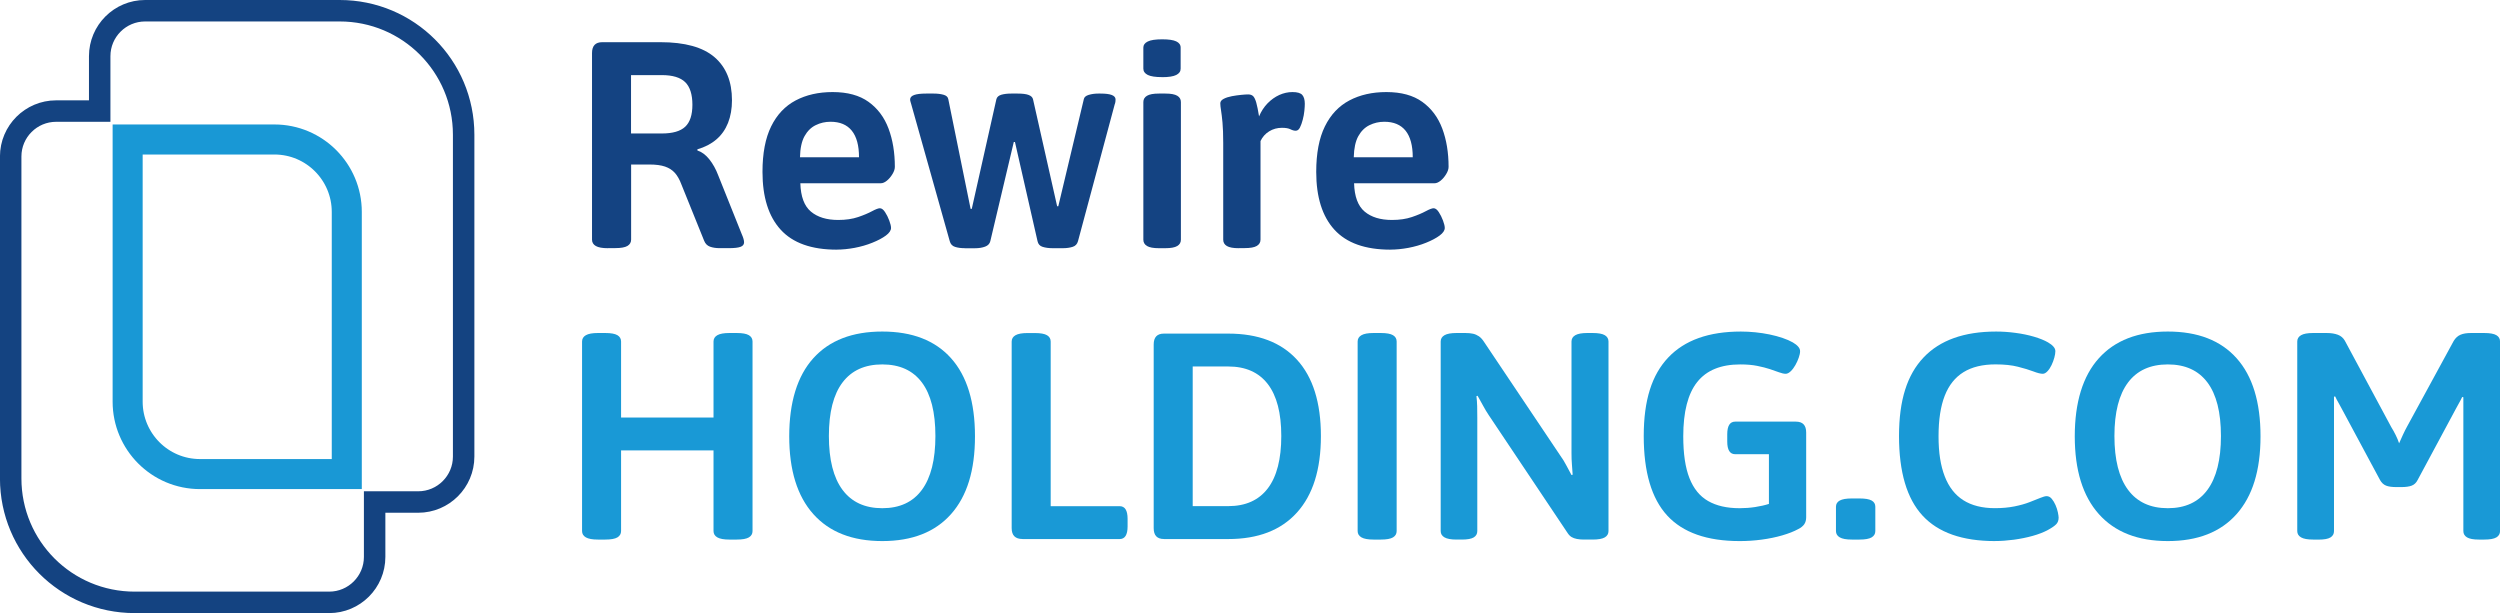 <?xml version="1.0" encoding="UTF-8"?><svg id="Capa_1" xmlns="http://www.w3.org/2000/svg" viewBox="0 0 582.5 142.85"><defs><style>.cls-1{fill:#1999d6;}.cls-1,.cls-2{stroke-width:0px;}.cls-3{stroke:#1998d5;stroke-width:7px;}.cls-3,.cls-4{fill:none;stroke-miterlimit:10;}.cls-2{fill:#144382;}.cls-4{stroke:#144381;stroke-width:5px;}.cls-5{isolation:isolate;}</style></defs><path class="cls-3" d="M80.8,110.46h-34.19c-9.37,0-16.87-7.61-16.87-16.87v-61.09h34.19c9.37,0,16.87,7.61,16.87,16.87v61.09Z"/><path class="cls-4" d="M79.14,2.5h-45.32c-5.84,0-10.59,4.74-10.59,10.59v12.79h-10.15c-5.84,0-10.59,4.74-10.59,10.59v74.99c0,15.99,12.9,28.89,28.89,28.89h45.32c5.84,0,10.59-4.74,10.59-10.59v-12.79h10.15c5.84,0,10.59-4.74,10.59-10.59V31.39c0-15.99-12.9-28.89-28.89-28.89Z"/><g class="cls-5"><path class="cls-2" d="M141.63,57.83c-1.28,0-2.21-.17-2.8-.51-.59-.34-.89-.83-.89-1.47V12.36c0-1.69.8-2.53,2.39-2.53h13.54c5.7,0,9.9,1.16,12.61,3.49,2.71,2.33,4.07,5.68,4.07,10.05,0,1.96-.31,3.72-.92,5.27-.62,1.55-1.53,2.84-2.73,3.86-1.21,1.03-2.68,1.79-4.41,2.29v.27c1,.32,1.93,1,2.77,2.05.84,1.05,1.54,2.3,2.09,3.76l5.47,13.67c.18.41.32.78.41,1.09.09.32.14.59.14.82,0,.5-.27.86-.82,1.06-.55.21-1.46.31-2.73.31h-2.12c-.87,0-1.62-.11-2.26-.34-.64-.23-1.09-.68-1.37-1.37l-5.33-13.2c-.41-1.09-.91-1.97-1.5-2.63-.59-.66-1.36-1.15-2.29-1.47-.93-.32-2.15-.48-3.66-.48h-4.24v17.5c0,.64-.29,1.13-.85,1.47-.57.34-1.52.51-2.84.51h-1.71ZM147.03,31.1h7.18c2.51,0,4.32-.52,5.44-1.57,1.12-1.05,1.68-2.76,1.68-5.13s-.56-4.17-1.68-5.26c-1.12-1.09-2.93-1.64-5.44-1.64h-7.18v13.61Z"/><path class="cls-2" d="M194.96,58.17c-5.88,0-10.23-1.55-13.06-4.65-2.83-3.1-4.24-7.59-4.24-13.47,0-4.33.67-7.86,2.02-10.6,1.34-2.73,3.25-4.75,5.71-6.05,2.46-1.3,5.33-1.95,8.61-1.95,3.46,0,6.26.76,8.38,2.29,2.12,1.53,3.67,3.6,4.65,6.22.98,2.62,1.47,5.6,1.47,8.92,0,.5-.18,1.06-.55,1.67-.37.62-.8,1.13-1.3,1.54-.5.41-.98.61-1.44.61h-18.73c.09,3.1.91,5.3,2.46,6.6,1.55,1.3,3.67,1.95,6.36,1.95,1.78,0,3.33-.23,4.65-.68,1.32-.45,2.4-.91,3.25-1.37.84-.45,1.45-.68,1.81-.68.41,0,.81.3,1.2.89.39.59.72,1.25.99,1.98.27.73.41,1.3.41,1.71,0,.59-.4,1.19-1.2,1.78-.8.59-1.85,1.15-3.15,1.67-1.3.53-2.68.92-4.14,1.2-1.46.27-2.85.41-4.17.41ZM186.41,36.64h13.74c0-2.74-.56-4.8-1.68-6.19-1.12-1.39-2.77-2.08-4.96-2.08-1.23,0-2.38.26-3.45.79-1.07.52-1.94,1.38-2.6,2.56-.66,1.19-1.02,2.83-1.06,4.92Z"/><path class="cls-2" d="M224.84,57.83c-.91,0-1.69-.1-2.32-.31-.64-.2-1.05-.65-1.23-1.33l-8.96-31.86c-.05-.18-.1-.38-.17-.58-.07-.2-.1-.4-.1-.58,0-.46.31-.8.92-1.03.61-.23,1.56-.34,2.84-.34h1.71c.87,0,1.63.09,2.29.27.66.18,1.04.52,1.13,1.03l5.2,25.57h.27l5.74-25.57c.14-.5.52-.84,1.16-1.03.64-.18,1.41-.27,2.32-.27h1.44c1.18,0,2.06.11,2.63.34.57.23.9.57.99,1.03l5.61,24.89h.27l5.95-24.96c.09-.46.47-.79,1.13-.99.66-.2,1.42-.31,2.29-.31h.41c1.23,0,2.13.11,2.7.34.57.23.86.57.86,1.03,0,.14-.01.31-.03.51-.02.2-.08.42-.17.65l-8.55,31.86c-.18.68-.6,1.13-1.26,1.33-.66.21-1.43.31-2.29.31h-2.32c-.91,0-1.7-.1-2.36-.31-.66-.2-1.06-.65-1.2-1.33l-5.26-23.11h-.27l-5.47,23.11c-.14.59-.54,1.02-1.2,1.27-.66.25-1.45.38-2.36.38h-2.32Z"/><path class="cls-2" d="M270.78,17.97c-1.55,0-2.67-.17-3.35-.51-.68-.34-1.03-.83-1.03-1.47v-4.92c0-.59.34-1.06,1.03-1.4.68-.34,1.8-.51,3.35-.51s2.6.16,3.28.48c.68.32,1.03.8,1.03,1.44v4.92c0,.64-.34,1.13-1.03,1.47-.68.34-1.78.51-3.28.51ZM270.03,57.83c-1.28,0-2.2-.17-2.77-.51-.57-.34-.86-.83-.86-1.47V23.78c0-.64.28-1.13.86-1.47.57-.34,1.49-.51,2.77-.51h1.5c1.28,0,2.2.17,2.77.51.57.34.85.83.85,1.47v32.07c0,.64-.28,1.13-.85,1.47-.57.34-1.49.51-2.77.51h-1.5Z"/><path class="cls-2" d="M288.63,57.83c-1.28,0-2.2-.17-2.77-.51-.57-.34-.85-.83-.85-1.47v-22.56c0-1.96-.06-3.54-.17-4.75-.11-1.21-.23-2.15-.34-2.84-.11-.68-.17-1.23-.17-1.64s.26-.75.79-1.03c.52-.27,1.16-.48,1.91-.62.75-.14,1.48-.24,2.19-.31.71-.07,1.24-.1,1.61-.1.5,0,.89.14,1.16.41s.51.78.72,1.5c.21.73.42,1.8.65,3.21.5-1.18,1.16-2.2,1.98-3.04.82-.84,1.73-1.49,2.73-1.95,1-.45,2.03-.68,3.08-.68,1.14,0,1.9.23,2.29.68.39.46.58,1.14.58,2.05,0,.41-.03.96-.1,1.64-.07.68-.19,1.38-.38,2.08-.18.71-.4,1.31-.65,1.81-.25.5-.58.75-.99.75-.37,0-.78-.11-1.23-.34-.46-.23-1.12-.34-1.98-.34-1.09,0-2.08.27-2.97.82-.89.55-1.56,1.3-2.02,2.26v22.97c0,.64-.29,1.13-.86,1.47-.57.34-1.52.51-2.84.51h-1.37Z"/><path class="cls-2" d="M323.98,58.17c-5.88,0-10.23-1.55-13.06-4.65-2.83-3.1-4.24-7.59-4.24-13.47,0-4.33.67-7.86,2.02-10.6,1.34-2.73,3.25-4.75,5.71-6.05,2.46-1.3,5.33-1.95,8.61-1.95,3.46,0,6.26.76,8.38,2.29,2.12,1.53,3.67,3.6,4.65,6.22.98,2.62,1.47,5.6,1.47,8.92,0,.5-.18,1.06-.55,1.67-.37.62-.8,1.13-1.3,1.54-.5.41-.98.61-1.44.61h-18.73c.09,3.1.91,5.3,2.46,6.6,1.55,1.3,3.67,1.95,6.36,1.95,1.78,0,3.33-.23,4.65-.68,1.32-.45,2.4-.91,3.25-1.37.84-.45,1.45-.68,1.81-.68.41,0,.81.3,1.2.89.39.59.72,1.25.99,1.98.27.73.41,1.3.41,1.71,0,.59-.4,1.19-1.2,1.78-.8.59-1.85,1.15-3.14,1.67-1.3.53-2.68.92-4.14,1.2-1.46.27-2.85.41-4.17.41ZM315.43,36.64h13.74c0-2.74-.56-4.8-1.67-6.19-1.12-1.39-2.77-2.08-4.96-2.08-1.23,0-2.38.26-3.45.79-1.07.52-1.94,1.38-2.6,2.56-.66,1.19-1.01,2.83-1.06,4.92Z"/></g><g class="cls-5"><path class="cls-1" d="M139.31,125.72c-1.28,0-2.21-.17-2.8-.51-.59-.34-.89-.83-.89-1.47v-44.17c0-.64.3-1.13.89-1.47.59-.34,1.53-.51,2.8-.51h1.71c1.32,0,2.27.17,2.84.51.57.34.85.83.85,1.47v17.71h21.54v-17.71c0-.64.3-1.13.89-1.47.59-.34,1.53-.51,2.8-.51h1.71c1.32,0,2.27.17,2.84.51.57.34.85.83.85,1.47v44.17c0,.64-.28,1.13-.85,1.47-.57.34-1.52.51-2.84.51h-1.71c-1.28,0-2.21-.17-2.8-.51-.59-.34-.89-.83-.89-1.47v-18.8h-21.54v18.8c0,.64-.29,1.13-.85,1.47-.57.34-1.52.51-2.84.51h-1.71Z"/><path class="cls-1" d="M205.57,126.07c-6.97,0-12.33-2.1-16.07-6.29-3.74-4.19-5.61-10.23-5.61-18.12s1.87-14.04,5.61-18.19c3.74-4.15,9.09-6.22,16.07-6.22s12.32,2.07,16.03,6.22c3.71,4.15,5.57,10.21,5.57,18.19s-1.86,13.93-5.57,18.12c-3.72,4.19-9.06,6.29-16.03,6.29ZM205.57,118.41c4.06,0,7.13-1.42,9.23-4.27,2.1-2.85,3.15-7.03,3.15-12.55s-1.05-9.68-3.15-12.48c-2.1-2.8-5.17-4.2-9.23-4.2s-7.14,1.4-9.26,4.2-3.18,6.96-3.18,12.48,1.06,9.7,3.18,12.55,5.21,4.27,9.26,4.27Z"/><path class="cls-1" d="M238.25,125.59c-1.69,0-2.53-.84-2.53-2.53v-43.48c0-.64.3-1.13.89-1.47.59-.34,1.53-.51,2.8-.51h1.71c1.32,0,2.27.17,2.84.51.57.34.85.83.85,1.47v38.36h16.07c1.23,0,1.85.98,1.85,2.94v1.78c0,1.96-.62,2.94-1.85,2.94h-22.63Z"/><path class="cls-1" d="M271.2,125.59c-1.6,0-2.39-.84-2.39-2.53v-42.8c0-1.69.8-2.53,2.39-2.53h14.97c6.97,0,12.32,2.03,16.03,6.09,3.71,4.06,5.57,9.98,5.57,17.78s-1.86,13.69-5.57,17.81c-3.72,4.13-9.06,6.19-16.03,6.19h-14.97ZM277.9,117.93h8.27c4.06,0,7.13-1.38,9.23-4.14,2.1-2.76,3.14-6.83,3.14-12.2s-1.05-9.37-3.14-12.1c-2.1-2.73-5.17-4.1-9.23-4.1h-8.27v32.55Z"/><path class="cls-1" d="M320.02,125.72c-1.28,0-2.21-.17-2.8-.51-.59-.34-.89-.83-.89-1.47v-44.17c0-.64.3-1.13.89-1.47.59-.34,1.53-.51,2.8-.51h1.71c1.32,0,2.27.17,2.84.51.57.34.85.83.85,1.47v44.17c0,.64-.29,1.13-.85,1.47-.57.34-1.52.51-2.84.51h-1.71Z"/><path class="cls-1" d="M339.37,125.72c-1.28,0-2.21-.17-2.8-.51-.59-.34-.89-.83-.89-1.47v-44.17c0-.64.3-1.13.89-1.47.59-.34,1.53-.51,2.8-.51h2.05c.73,0,1.33.06,1.81.17.48.11.92.31,1.33.58s.8.68,1.16,1.23l17.84,26.6c.5.68.96,1.43,1.37,2.22.41.8.82,1.56,1.23,2.29l.27-.07c-.05-.77-.1-1.56-.17-2.36-.07-.8-.1-1.7-.1-2.7v-25.98c0-.64.3-1.13.89-1.47.59-.34,1.53-.51,2.8-.51h1.23c1.32,0,2.27.17,2.84.51.57.34.86.83.86,1.47v44.17c0,.64-.29,1.13-.86,1.47-.57.34-1.52.51-2.84.51h-2.05c-.59,0-1.13-.05-1.61-.14s-.89-.24-1.23-.44c-.34-.2-.65-.51-.92-.92l-18.39-27.49c-.46-.68-.9-1.42-1.33-2.22-.43-.8-.86-1.56-1.27-2.29l-.27.07c.09.78.15,1.56.17,2.36.02.8.03,1.7.03,2.7v26.39c0,.64-.27,1.13-.82,1.47-.55.34-1.48.51-2.8.51h-1.23Z"/><path class="cls-1" d="M405.35,126.07c-7.61,0-13.24-1.98-16.89-5.95s-5.47-10.14-5.47-18.53,1.9-14.26,5.71-18.29c3.81-4.03,9.45-6.05,16.92-6.05,1.09,0,2.21.06,3.35.17,1.14.11,2.26.29,3.35.51,1.09.23,2.11.5,3.04.82.93.32,1.72.66,2.36,1.03.55.32.97.65,1.26.99.3.34.44.69.44,1.06,0,.41-.1.91-.31,1.5-.2.59-.47,1.17-.79,1.74-.32.57-.68,1.05-1.09,1.44-.41.39-.8.58-1.16.58-.41,0-.92-.11-1.54-.34-.62-.23-1.33-.48-2.15-.75-.82-.27-1.8-.52-2.94-.75-1.14-.23-2.46-.34-3.97-.34-4.51,0-7.85,1.37-10.02,4.1-2.17,2.73-3.25,6.95-3.25,12.65,0,4.06.48,7.3,1.44,9.74.96,2.44,2.4,4.22,4.34,5.33,1.94,1.12,4.39,1.68,7.35,1.68,1.23,0,2.44-.09,3.62-.27,1.18-.18,2.28-.43,3.28-.75,1-.32,1.8-.66,2.39-1.03l-2.46,4.51v-15.04h-7.86c-1.23,0-1.85-.98-1.85-2.94v-1.71c0-1.96.62-2.94,1.85-2.94h14.15c1.59,0,2.39.84,2.39,2.53v19.76c0,.64-.15,1.17-.44,1.61-.3.43-.76.81-1.4,1.13-1,.55-2.25,1.04-3.73,1.47-1.48.43-3.08.76-4.79.99s-3.43.34-5.16.34Z"/><path class="cls-1" d="M431.47,125.72c-1.28,0-2.21-.17-2.8-.51-.59-.34-.89-.83-.89-1.47v-5.68c0-.64.3-1.12.89-1.44.59-.32,1.53-.48,2.8-.48h1.78c1.32,0,2.27.16,2.84.48.57.32.86.8.86,1.44v5.68c0,.64-.29,1.13-.86,1.47-.57.34-1.52.51-2.84.51h-1.78Z"/><path class="cls-1" d="M464.83,126.07c-7.61,0-13.24-1.98-16.89-5.95-3.65-3.97-5.47-10.14-5.47-18.53s1.9-14.26,5.71-18.29c3.81-4.03,9.45-6.05,16.92-6.05,1.46,0,2.96.1,4.51.31,1.55.2,2.98.5,4.31.89,1.32.39,2.42.83,3.28,1.33.55.32.97.65,1.26.99.3.34.44.69.44,1.06,0,.41-.08.91-.24,1.5-.16.59-.38,1.17-.65,1.74-.27.57-.59,1.05-.96,1.44-.37.39-.73.58-1.09.58-.5,0-1.23-.18-2.19-.55-.96-.36-2.15-.73-3.59-1.09-1.44-.37-3.18-.55-5.23-.55-3.01,0-5.49.6-7.45,1.81-1.96,1.21-3.42,3.04-4.38,5.5-.96,2.46-1.44,5.61-1.44,9.44s.48,6.85,1.44,9.33c.96,2.49,2.4,4.34,4.34,5.57,1.94,1.23,4.39,1.85,7.35,1.85,1.69,0,3.2-.14,4.55-.41s2.52-.6,3.52-.99c1-.39,1.83-.72,2.5-.99.66-.27,1.15-.41,1.47-.41.46,0,.86.2,1.2.61.34.41.64.9.89,1.47.25.57.43,1.14.55,1.71.11.57.17.97.17,1.2,0,.64-.18,1.15-.55,1.54-.37.39-1,.83-1.91,1.33-1,.55-2.2,1.01-3.59,1.4-1.39.39-2.85.68-4.38.89-1.53.2-3,.31-4.41.31Z"/><path class="cls-1" d="M505.1,126.07c-6.97,0-12.33-2.1-16.07-6.29-3.74-4.19-5.61-10.23-5.61-18.12s1.87-14.04,5.61-18.19c3.74-4.15,9.09-6.22,16.07-6.22s12.32,2.07,16.03,6.22c3.71,4.15,5.57,10.21,5.57,18.19s-1.86,13.93-5.57,18.12c-3.72,4.19-9.06,6.29-16.03,6.29ZM505.1,118.41c4.06,0,7.13-1.42,9.23-4.27s3.15-7.03,3.15-12.55-1.05-9.68-3.15-12.48-5.17-4.2-9.23-4.2-7.15,1.4-9.26,4.2-3.18,6.96-3.18,12.48,1.06,9.7,3.18,12.55,5.21,4.27,9.26,4.27Z"/><path class="cls-1" d="M538.95,125.72c-1.28,0-2.21-.17-2.8-.51-.59-.34-.89-.83-.89-1.47v-44.17c0-.64.3-1.13.89-1.47.59-.34,1.53-.51,2.8-.51h3.15c1.05,0,1.92.14,2.63.41.71.27,1.24.73,1.61,1.37l10.8,20.1c.37.59.72,1.23,1.06,1.91.34.68.6,1.32.79,1.91.23-.55.52-1.21.89-1.98.36-.77.68-1.41.96-1.91l10.87-19.96c.41-.68.93-1.16,1.57-1.44s1.46-.41,2.46-.41h3.08c1.32,0,2.27.17,2.84.51.57.34.85.83.85,1.47v44.17c0,.64-.29,1.13-.85,1.47-.57.34-1.52.51-2.84.51h-1.23c-1.28,0-2.2-.17-2.77-.51-.57-.34-.86-.83-.86-1.47v-31.18l-.27-.07c-.23.5-.48.98-.75,1.44-.27.46-.52.91-.75,1.37l-8.89,16.55c-.32.64-.78,1.07-1.37,1.3-.59.23-1.41.34-2.46.34h-1.09c-1.05,0-1.86-.11-2.43-.34-.57-.23-1.04-.66-1.4-1.3l-8.96-16.68c-.23-.46-.48-.91-.75-1.37-.27-.46-.52-.93-.75-1.44l-.27.07v31.32c0,.64-.27,1.13-.82,1.47-.55.34-1.48.51-2.8.51h-1.23Z"/></g></svg>